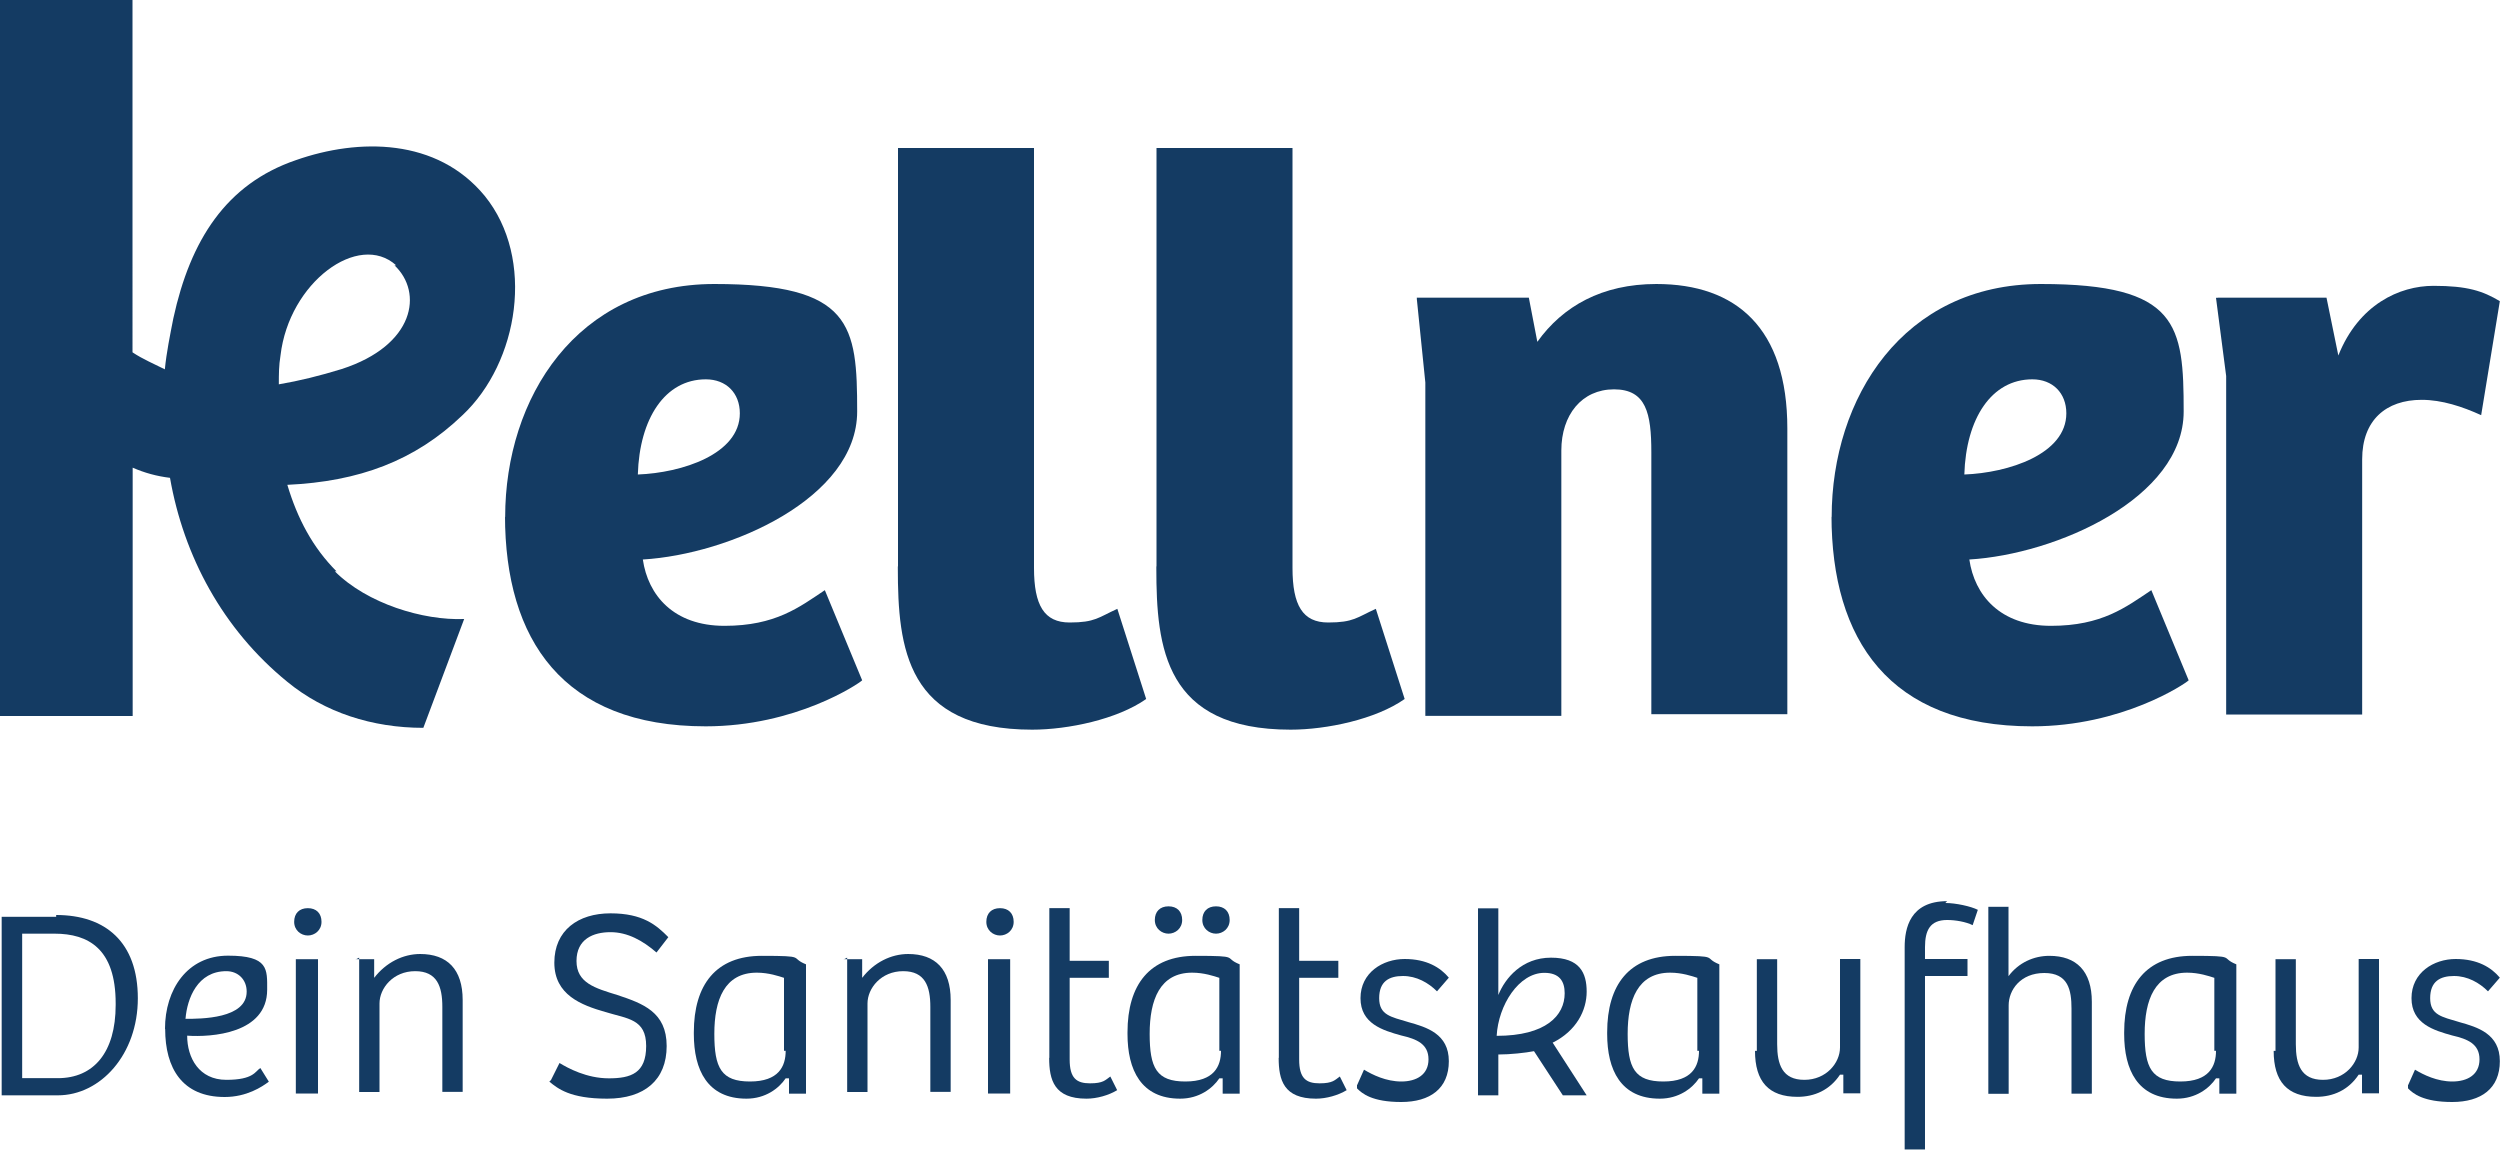 <?xml version="1.0" encoding="UTF-8"?> <svg xmlns="http://www.w3.org/2000/svg" id="uuid-56353252-5d22-42c0-854b-6c5d0c94a526" width="150" height="68.98" viewBox="0 0 150 68.98"><g id="uuid-798ffa0c-99be-4e3d-8be4-65291fafd734"><path d="M30.31,31.02c0-7.14,4.29-13.98,12.55-13.98s8.57,2.45,8.57,7.65-7.65,8.57-12.86,8.88c.31,2.14,1.84,3.98,4.9,3.98s4.49-1.12,6.02-2.14l2.24,5.41c-.2.2-3.98,2.76-9.39,2.76-8.57,0-12.04-5.2-12.04-12.65v.1ZM44.39,24.8c0-1.22-.82-2.04-2.04-2.04-2.45,0-3.98,2.35-4.08,5.71,2.65-.1,6.12-1.22,6.12-3.67Z" style="fill:#143b63;"></path><path d="M53.88,33.98V8.88h8.16v25.2c0,2.24.61,3.27,2.14,3.27s1.73-.31,2.86-.82l1.73,5.41c-1.73,1.22-4.69,1.84-6.84,1.84-7.55,0-8.06-4.9-8.06-9.69v-.1Z" style="fill:#143b63;"></path><path d="M69.39,33.98V8.88h8.16v25.2c0,2.24.61,3.27,2.14,3.27s1.73-.31,2.86-.82l1.73,5.41c-1.73,1.22-4.69,1.84-6.84,1.84-7.55,0-8.06-4.9-8.06-9.69v-.1Z" style="fill:#143b63;"></path><path d="M85,17.86h6.73l.51,2.65c1.53-2.14,3.88-3.47,7.14-3.47,4.8,0,7.86,2.65,7.86,8.67v17.14h-8.16v-15.71c0-2.35-.31-3.78-2.24-3.78s-3.16,1.53-3.16,3.67v15.92h-8.16v-20l-.51-5v-.1Z" style="fill:#143b63;"></path><path d="M109.9,31.02c0-7.14,4.29-13.98,12.55-13.98s8.57,2.45,8.57,7.65-7.65,8.57-12.86,8.88c.31,2.14,1.84,3.98,4.9,3.98s4.49-1.12,6.02-2.14l2.24,5.41c-.2.2-3.98,2.76-9.39,2.76-8.57,0-12.04-5.2-12.04-12.65v.1ZM123.98,24.8c0-1.22-.82-2.04-2.04-2.04-2.45,0-3.98,2.35-4.08,5.71,2.65-.1,6.12-1.22,6.12-3.67Z" style="fill:#143b63;"></path><path d="M133.06,17.86h6.53l.71,3.47c1.22-3.06,3.67-4.18,5.71-4.18s2.96.31,3.98.92l-1.12,6.84c-1.12-.51-2.35-.92-3.57-.92-2.14,0-3.57,1.22-3.57,3.57v15.31h-8.16v-20.31l-.61-4.69h.1Z" style="fill:#143b63;"></path><path d="M20.2,34.29c-1.43-1.43-2.35-3.16-2.96-5.2,4.29-.2,7.65-1.43,10.51-4.18,3.37-3.16,4.39-9.39,1.33-13.16-2.86-3.47-7.55-3.47-11.33-2.14-4.18,1.43-6.33,4.8-7.35,9.49-.2,1.02-.41,2.04-.51,3.06-.61-.31-1.33-.61-1.94-1.02V0H0v42.96h7.96v-14.9c.71.31,1.43.51,2.24.61.82,4.69,3.16,9.08,7.04,12.24,2.24,1.84,5.1,2.76,8.16,2.76l2.45-6.53c-2.45.1-5.82-.92-7.76-2.86h.1ZM23.67,15.92c1.73,1.63,1.22,4.8-3.16,6.22-1.33.41-2.55.71-3.78.92,0-.61,0-1.12.1-1.73.51-4.39,4.69-7.45,6.94-5.41h-.1Z" style="fill:#143b63;"></path><path d="M3.37,54.9c2.96,0,4.9,1.63,4.9,5s-2.24,5.82-4.8,5.82H.1v-10.71h3.27v-.1ZM6.94,60.2c0-3.27-1.63-4.18-3.67-4.18h-1.94v8.67h2.14c2.14,0,3.47-1.53,3.47-4.39v-.1Z" style="fill:#143b63;"></path><path d="M9.9,61.73c0-2.35,1.33-4.39,3.78-4.39s2.35.82,2.35,2.04c0,2.65-3.37,2.86-4.8,2.76,0,1.33.71,2.65,2.35,2.65s1.73-.51,2.04-.71l.51.82c-.41.31-1.33.92-2.65.92-2.55,0-3.57-1.73-3.57-4.08h0ZM14.8,59.49c0-.71-.51-1.22-1.22-1.22-1.73,0-2.35,1.63-2.45,2.86.92,0,3.67,0,3.67-1.63Z" style="fill:#143b63;"></path><path d="M17.65,55.31c0-.51.31-.82.82-.82s.82.31.82.82-.41.82-.82.82-.82-.31-.82-.82ZM19.08,57.55v8.06h-1.33v-8.06h1.33Z" style="fill:#143b63;"></path><path d="M21.33,57.55h1.12v1.12c.71-.92,1.73-1.43,2.76-1.43,1.63,0,2.55.92,2.55,2.76v5.51h-1.22v-5.1c0-1.22-.31-2.14-1.63-2.14s-2.14,1.02-2.14,1.94v5.31h-1.22v-8.06l-.2.1Z" style="fill:#143b63;"></path><path d="M33.06,64.8l.51-1.02c.51.31,1.63.92,2.96.92s2.24-.31,2.24-1.94-1.12-1.63-2.45-2.04c-1.43-.41-3.06-1.02-3.06-2.96s1.43-2.96,3.37-2.96,2.76.71,3.47,1.43l-.71.92c-.82-.71-1.73-1.22-2.76-1.22s-2.04.41-2.04,1.73,1.12,1.63,2.45,2.04c1.53.51,2.96,1.02,2.96,3.06s-1.33,3.16-3.57,3.16-2.96-.61-3.47-1.02l.1-.1Z" style="fill:#143b63;"></path><path d="M41.63,61.94c0-2.86,1.33-4.59,4.08-4.59s1.63.1,2.65.51v7.76c.1,0-1.02,0-1.02,0v-.92h-.2c-.41.61-1.22,1.22-2.35,1.22-2.35,0-3.16-1.73-3.16-3.88v-.1ZM47.04,63.06v-4.39c-.31-.1-.92-.31-1.63-.31-1.94,0-2.55,1.63-2.55,3.67s.41,2.86,2.14,2.86,2.14-.92,2.14-1.84h-.1Z" style="fill:#143b63;"></path><path d="M50.61,57.55h1.12v1.12c.71-.92,1.73-1.43,2.76-1.43,1.63,0,2.55.92,2.55,2.76v5.51h-1.22v-5.1c0-1.22-.31-2.14-1.63-2.14s-2.14,1.02-2.14,1.94v5.31h-1.22v-8.06l-.2.1Z" style="fill:#143b63;"></path><path d="M59.18,55.31c0-.51.31-.82.82-.82s.82.31.82.82-.41.82-.82.82-.82-.31-.82-.82ZM60.61,57.55v8.06h-1.33v-8.06h1.33Z" style="fill:#143b63;"></path><path d="M62.96,63.47v-8.98h1.22v3.16h2.35v1.02h-2.35v4.9c0,1.12.41,1.43,1.22,1.43s.92-.2,1.22-.41l.41.82c-.51.31-1.22.51-1.84.51-1.94,0-2.24-1.12-2.24-2.45Z" style="fill:#143b63;"></path><path d="M67.65,61.94c0-2.86,1.33-4.59,4.08-4.59s1.63.1,2.65.51v7.76c.1,0-1.02,0-1.02,0v-.92h-.2c-.41.61-1.22,1.22-2.35,1.22-2.35,0-3.16-1.73-3.16-3.88v-.1ZM73.16,63.06v-4.39c-.31-.1-.92-.31-1.63-.31-1.94,0-2.55,1.63-2.55,3.67s.41,2.86,2.14,2.86,2.14-.92,2.14-1.84h-.1ZM69.29,55.2c0-.51.31-.82.82-.82s.82.31.82.82-.41.82-.82.82-.82-.31-.82-.82ZM72.14,55.2c0-.51.31-.82.82-.82s.82.31.82.82-.41.82-.82.82-.82-.31-.82-.82Z" style="fill:#143b63;"></path><path d="M76.73,63.47v-8.98h1.22v3.16h2.35v1.02h-2.35v4.9c0,1.12.41,1.43,1.22,1.43s.92-.2,1.22-.41l.41.82c-.51.31-1.22.51-1.84.51-1.94,0-2.24-1.12-2.24-2.45Z" style="fill:#143b63;"></path><path d="M81.43,65.1l.41-.92c.51.31,1.33.71,2.24.71s1.63-.41,1.63-1.33-.71-1.22-1.63-1.43c-1.12-.31-2.45-.71-2.45-2.24s1.33-2.35,2.65-2.35,2.14.51,2.65,1.12l-.71.82c-.51-.51-1.22-.92-2.04-.92s-1.43.31-1.43,1.33.71,1.12,1.73,1.43c1.12.31,2.45.71,2.45,2.35s-1.12,2.45-2.86,2.45-2.35-.51-2.65-.82v-.2Z" style="fill:#143b63;"></path><path d="M89.9,54.39v5.31h0c.41-1.02,1.43-2.24,3.16-2.24s2.14.92,2.14,2.04-.61,2.35-2.04,3.06l2.04,3.16h-1.43l-1.73-2.65c-.51.1-1.43.2-2.14.2v2.45h-1.22v-11.22h1.22v-.1ZM93.88,59.59c0-.71-.31-1.22-1.22-1.22-1.53,0-2.76,1.94-2.86,3.78,2.96,0,4.08-1.22,4.08-2.55Z" style="fill:#143b63;"></path><path d="M96.43,61.94c0-2.86,1.33-4.59,4.08-4.59s1.63.1,2.65.51v7.76c.1,0-1.02,0-1.02,0v-.92h-.2c-.41.61-1.22,1.22-2.35,1.22-2.35,0-3.16-1.73-3.16-3.88v-.1ZM101.84,63.06v-4.39c-.31-.1-.92-.31-1.63-.31-1.94,0-2.55,1.63-2.55,3.67s.41,2.86,2.14,2.86,2.14-.92,2.14-1.84h-.1Z" style="fill:#143b63;"></path><path d="M105.41,63.06v-5.51h1.22v5.1c0,1.22.31,2.14,1.63,2.14s2.14-1.02,2.14-1.94v-5.31h1.22v8.06c.1,0-1.02,0-1.02,0v-1.12h-.2c-.61.92-1.53,1.33-2.55,1.33-1.73,0-2.55-.92-2.55-2.76h.1Z" style="fill:#143b63;"></path><path d="M116.73,54.18c.61,0,1.53.2,1.94.41l-.31.92c-.41-.2-1.02-.31-1.53-.31-1.02,0-1.33.61-1.33,1.63v.71h2.55v1.02h-2.55v10.41h-1.22v-12.14c0-1.12.31-2.76,2.55-2.76l-.1.1Z" style="fill:#143b63;"></path><path d="M120.51,54.39v4.18c.61-.82,1.53-1.22,2.45-1.22,1.63,0,2.55.92,2.55,2.76v5.51h-1.22v-5.1c0-1.12-.2-2.14-1.63-2.14s-2.14,1.02-2.14,1.94v5.31h-1.22v-11.22h1.22,0Z" style="fill:#143b63;"></path><path d="M127.45,61.94c0-2.86,1.33-4.59,4.08-4.59s1.63.1,2.65.51v7.76c.1,0-1.02,0-1.02,0v-.92h-.2c-.41.61-1.22,1.22-2.35,1.22-2.35,0-3.16-1.73-3.16-3.88v-.1ZM132.86,63.06v-4.39c-.31-.1-.92-.31-1.63-.31-1.94,0-2.55,1.63-2.55,3.67s.41,2.86,2.14,2.86,2.14-.92,2.14-1.84h-.1Z" style="fill:#143b63;"></path><path d="M136.53,63.06v-5.51h1.22v5.1c0,1.22.31,2.14,1.63,2.14s2.14-1.02,2.14-1.94v-5.31h1.22v8.06c.1,0-1.02,0-1.02,0v-1.12h-.2c-.61.92-1.53,1.33-2.55,1.33-1.73,0-2.55-.92-2.55-2.76h.1Z" style="fill:#143b63;"></path><path d="M144.49,65.1l.41-.92c.51.31,1.33.71,2.24.71s1.63-.41,1.63-1.33-.71-1.22-1.63-1.43c-1.12-.31-2.45-.71-2.45-2.24s1.33-2.35,2.65-2.35,2.14.51,2.65,1.12l-.71.82c-.51-.51-1.22-.92-2.04-.92s-1.43.31-1.43,1.33.71,1.12,1.73,1.43c1.12.31,2.45.71,2.45,2.35s-1.12,2.45-2.86,2.45-2.35-.51-2.65-.82v-.2Z" style="fill:#143b63;"></path></g></svg> 